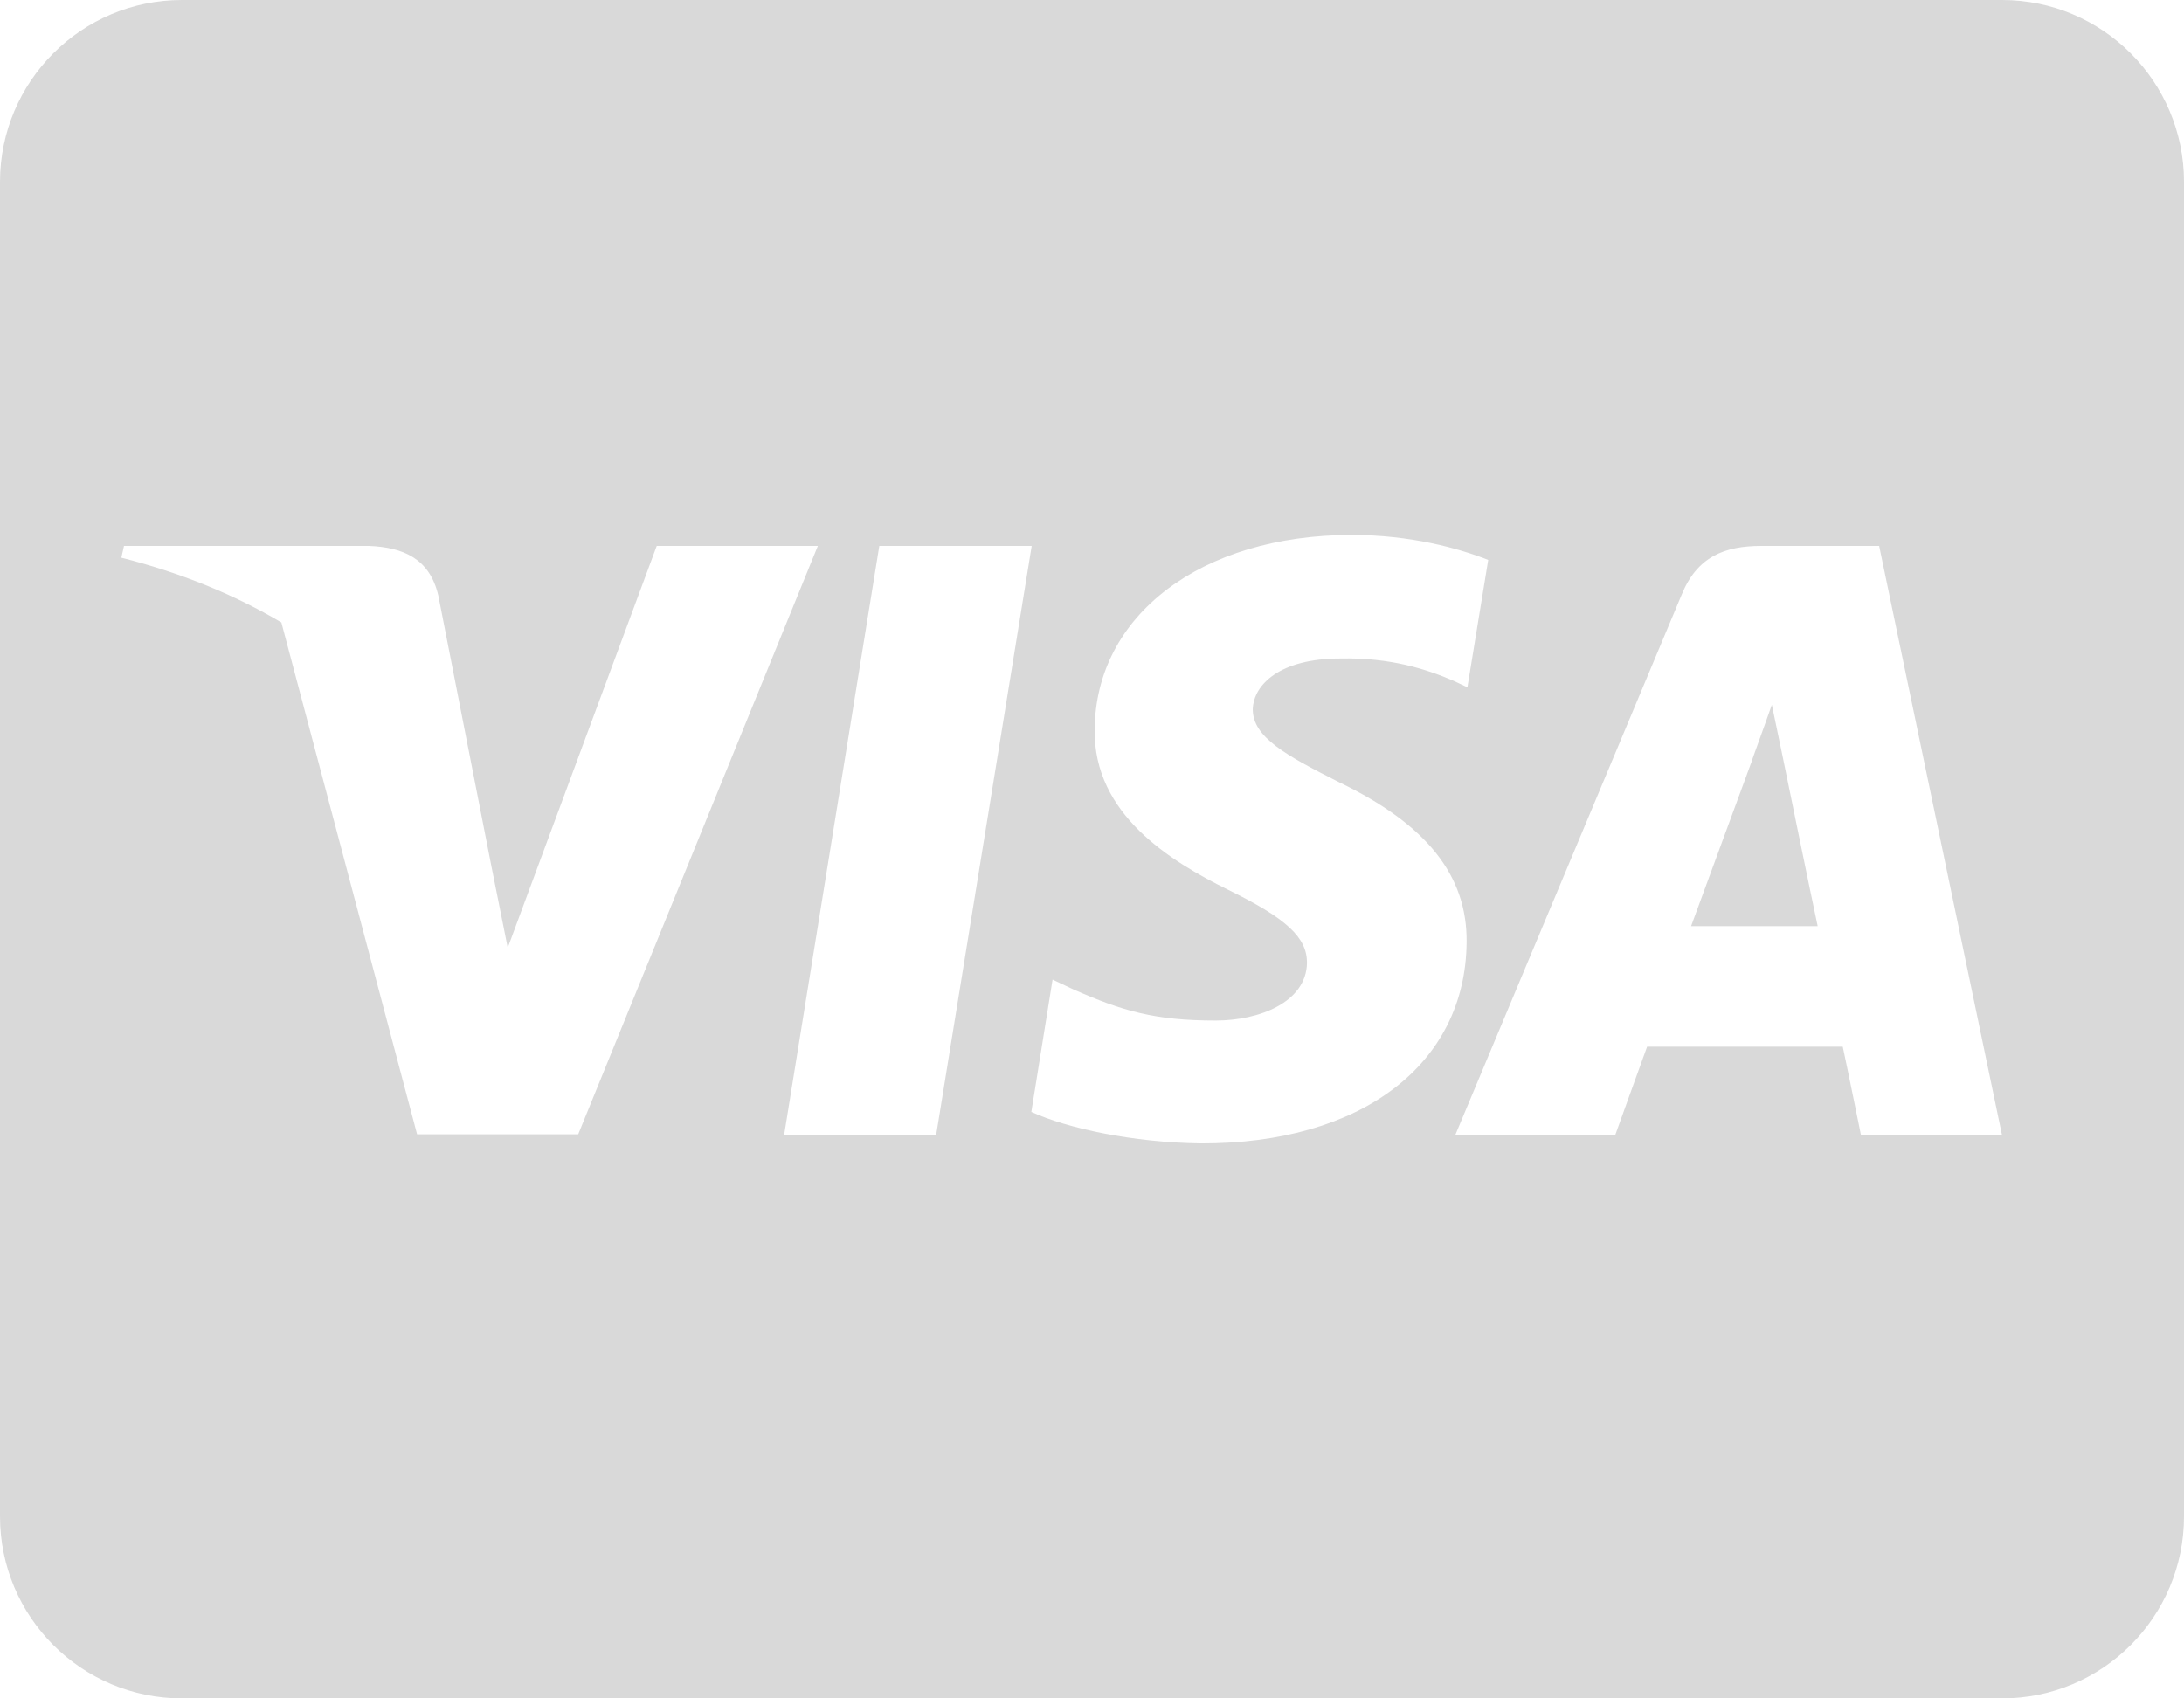 <svg width="36" height="28" viewBox="0 0 36 28" fill="none" xmlns="http://www.w3.org/2000/svg">
<path d="M29.381 12.456C29.381 12.456 29.856 14.781 29.962 15.269H27.875C28.081 14.713 28.875 12.55 28.875 12.55C28.863 12.569 29.081 11.981 29.206 11.619L29.381 12.456ZM36 3V25C36 26.656 34.656 28 33 28H3C1.344 28 0 26.656 0 25V3C0 1.344 1.344 0 3 0H33C34.656 0 36 1.344 36 3ZM9.531 18.7L13.481 9H10.825L8.369 15.625L8.1 14.281L7.225 9.819C7.081 9.2 6.638 9.025 6.088 9H2.044L2 9.194C2.987 9.444 3.869 9.806 4.638 10.262L6.875 18.7H9.531ZM15.431 18.712L17.006 9H14.494L12.925 18.712H15.431ZM24.175 15.537C24.188 14.431 23.512 13.588 22.069 12.894C21.188 12.45 20.65 12.15 20.65 11.694C20.663 11.281 21.106 10.856 22.094 10.856C22.913 10.838 23.512 11.031 23.962 11.225L24.188 11.331L24.531 9.231C24.038 9.037 23.25 8.819 22.281 8.819C19.8 8.819 18.056 10.144 18.044 12.031C18.025 13.425 19.294 14.2 20.244 14.669C21.212 15.144 21.544 15.456 21.544 15.875C21.531 16.525 20.756 16.825 20.038 16.825C19.038 16.825 18.5 16.669 17.681 16.306L17.35 16.15L17 18.331C17.587 18.6 18.675 18.837 19.8 18.85C22.438 18.856 24.156 17.55 24.175 15.537ZM33 18.712L30.975 9H29.031C28.431 9 27.975 9.175 27.719 9.806L23.988 18.712H26.625C26.625 18.712 27.056 17.512 27.15 17.256H30.375C30.45 17.6 30.675 18.712 30.675 18.712H33Z" fill="#444444" fill-opacity="0.2"/>
</svg>
